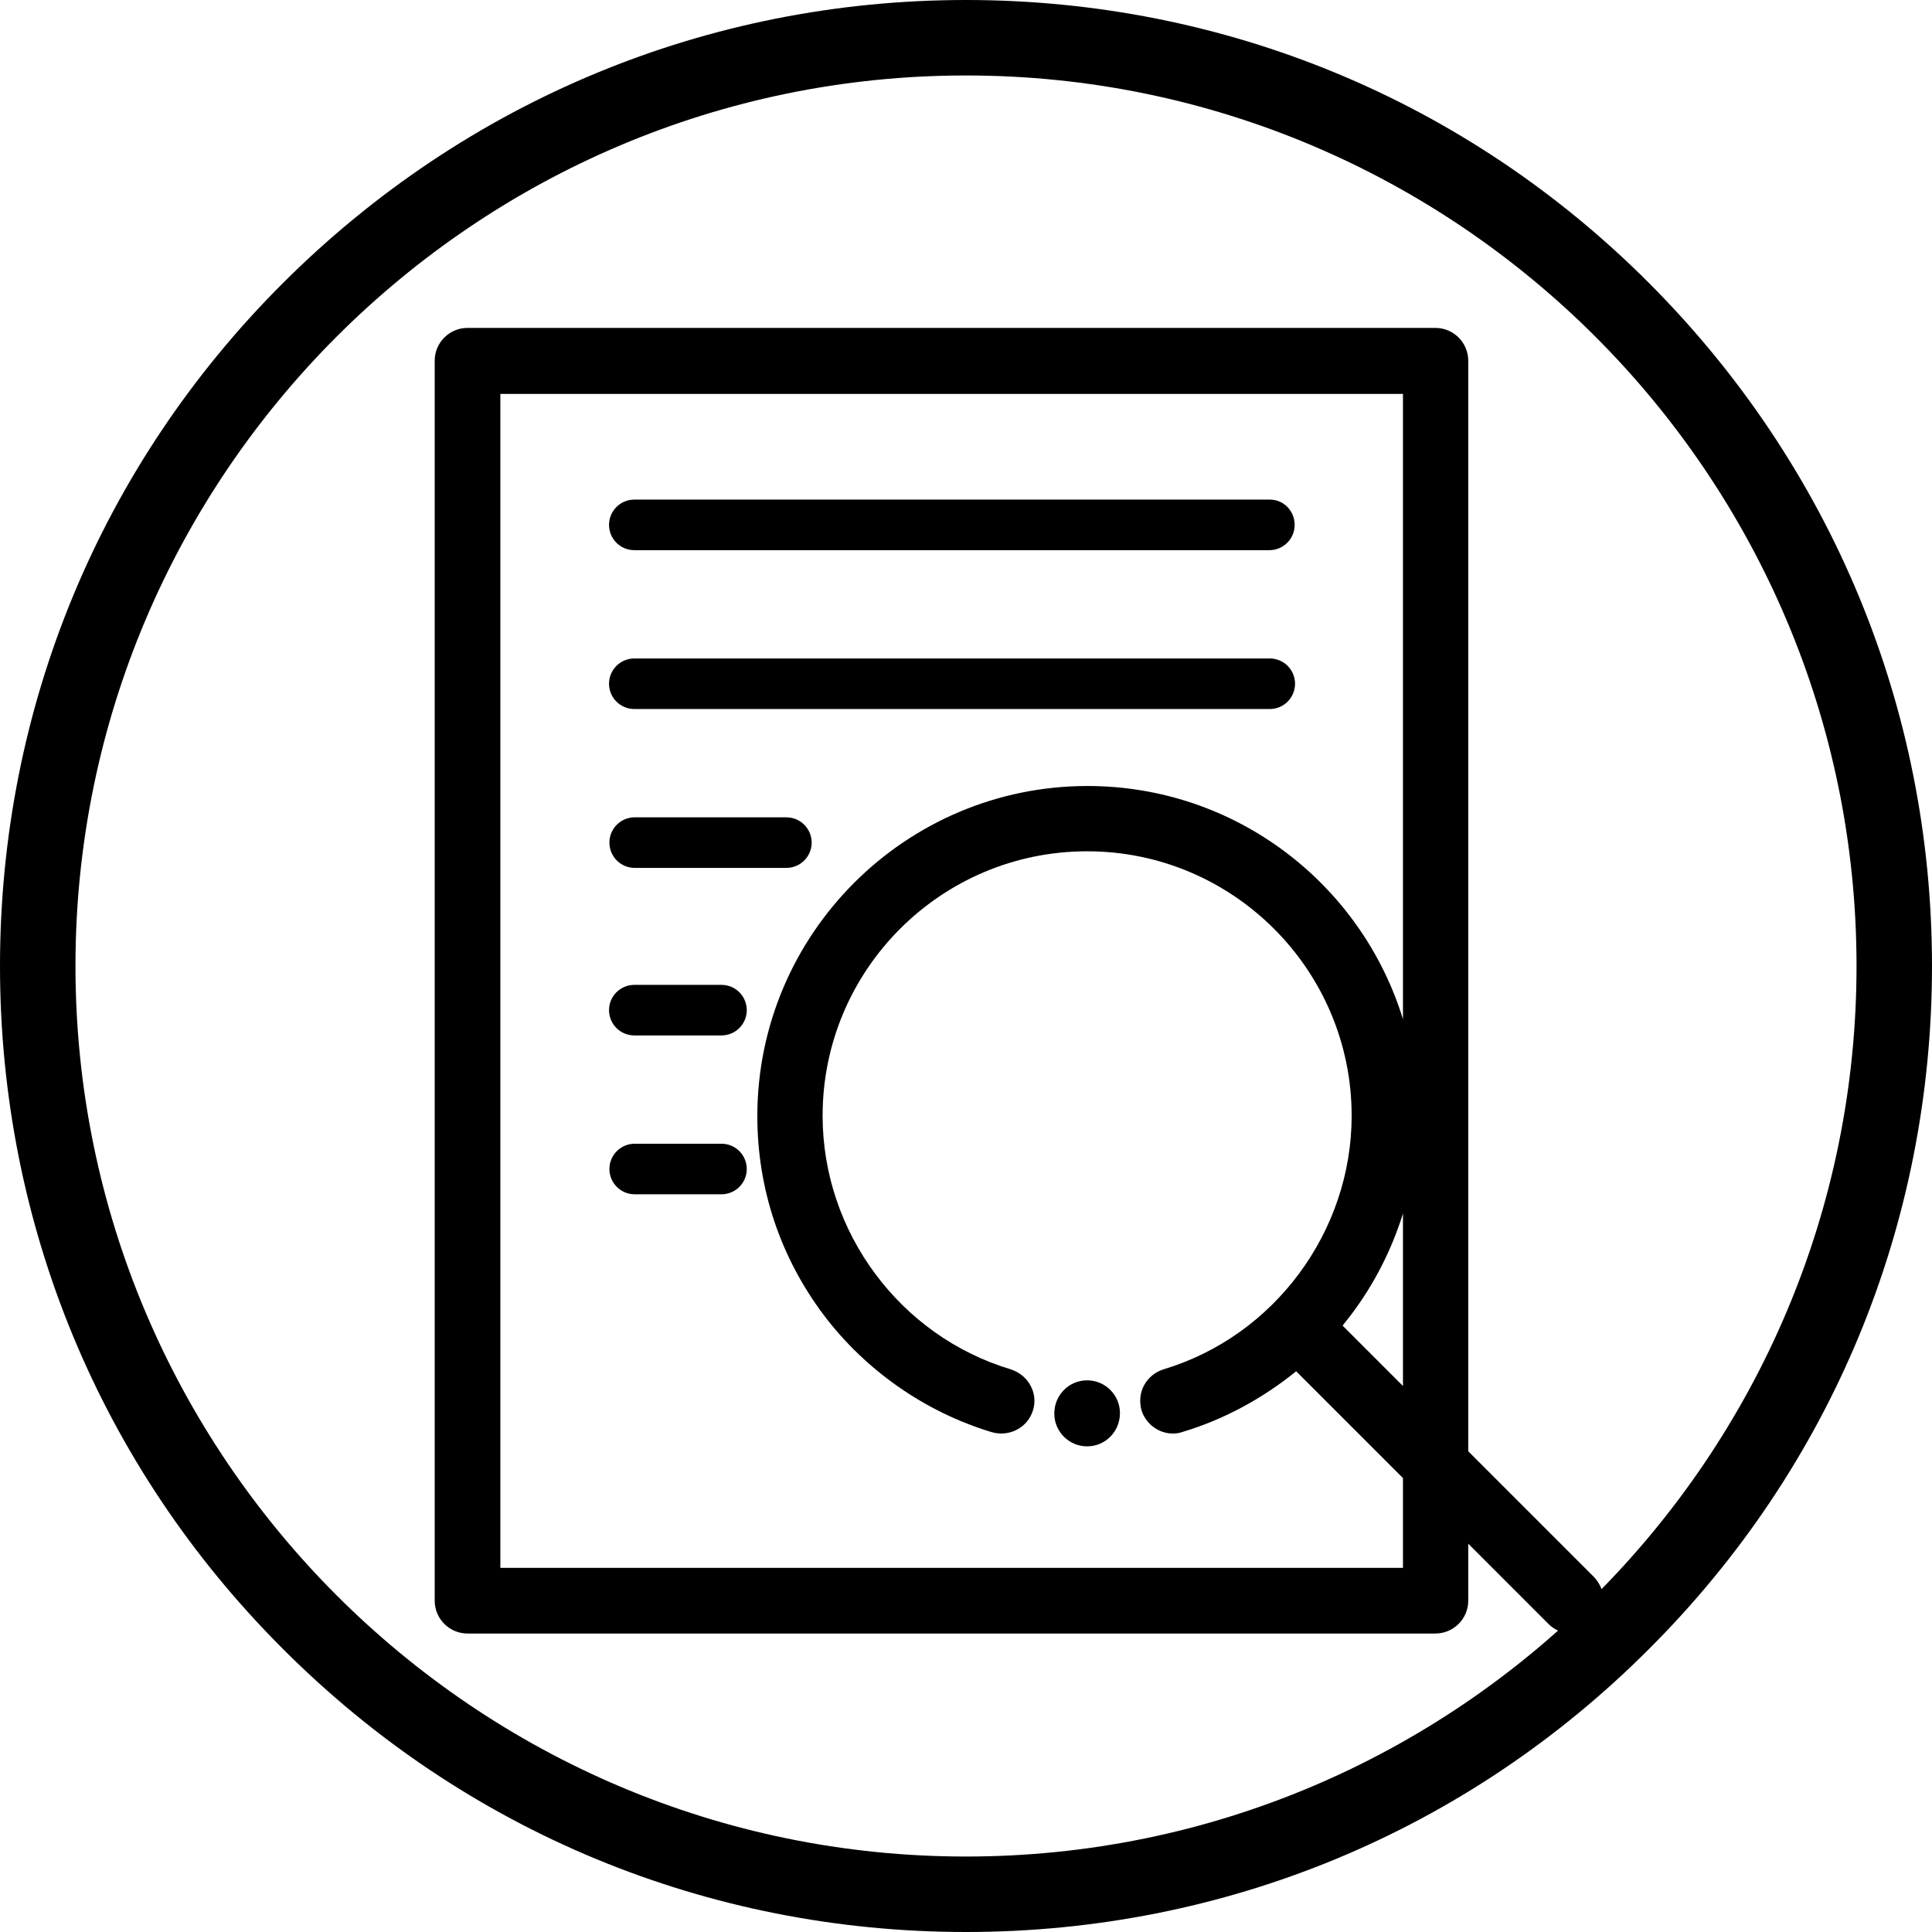 <?xml version="1.0" encoding="utf-8"?>
<!-- Generator: Adobe Illustrator 25.2.1, SVG Export Plug-In . SVG Version: 6.00 Build 0)  -->
<!DOCTYPE svg PUBLIC "-//W3C//DTD SVG 1.1//EN" "http://www.w3.org/Graphics/SVG/1.1/DTD/svg11.dtd">
<svg version="1.1" id="Layer_1" xmlns:x="http://ns.adobe.com/Extensibility/1.0/" xmlns:i="http://ns.adobe.com/AdobeIllustrator/10.0/" xmlns:graph="http://ns.adobe.com/Graphs/1.0/"
	 xmlns="http://www.w3.org/2000/svg" xmlns:xlink="http://www.w3.org/1999/xlink" x="0px" y="0px" width="512px" height="512px"
	 viewBox="0 0 512 512" style="enable-background:new 0 0 512 512;" xml:space="preserve">
<g>
	<path d="M336.5,132.4H168.1c-3.7,0-6.7,3-6.7,6.7s3,6.7,6.7,6.7h168.3c3.7,0,6.7-3,6.7-6.7S340.2,132.4,336.5,132.4z"/>
	<path d="M336.5,174.5H168.1c-3.7,0-6.7,3-6.7,6.7s3,6.7,6.7,6.7h168.4c3.7,0,6.7-3,6.7-6.7S340.2,174.5,336.5,174.5z"/>
	<path d="M208.4,216.6h-40.2c-3.7,0-6.7,3-6.7,6.7s3,6.7,6.7,6.7h40.2c3.7,0,6.7-3,6.7-6.7S212.1,216.6,208.4,216.6z"/>
	<path d="M191.2,261h-23.1c-3.7,0-6.7,3-6.7,6.7s3,6.7,6.7,6.7h23.1c3.7,0,6.7-3,6.7-6.7S194.9,261,191.2,261z"/>
	<path d="M191.2,303.1h-23c-3.7,0-6.7,3-6.7,6.7s3,6.7,6.7,6.7h23c3.7,0,6.7-3,6.7-6.7S194.9,303.1,191.2,303.1z"/>
	<path d="M288.1,383.3c4.8,0,8.7-3.9,8.7-8.8c0-4.8-3.9-8.7-8.7-8.7s-8.7,3.9-8.7,8.8C279.4,379.4,283.3,383.3,288.1,383.3z"/>
	<path d="M422.4,417.9l-33.3-33.3v-289c0-4.8-3.9-8.7-8.7-8.7H351c0,0-0.1,0-0.1,0H123.9c-4.8,0-8.7,3.9-8.7,8.7v328.6
		c0,4.8,3.9,8.7,8.7,8.7h256.5c4.8,0,8.7-3.9,8.7-8.7v-15.1l21.3,21.3c1.6,1.6,3.8,2.5,6.1,2.5c2.2,0,4.3-0.8,5.9-2.3
		c1.7-1.6,2.6-3.7,2.6-6.1C425.1,422.1,424.1,419.7,422.4,417.9z M371.8,321.6v45.7l-16-16c0.8-1,1.5-1.9,2.2-2.8
		C364.2,340.3,368.8,331.2,371.8,321.6z M371.8,270.1c-11-35.8-44.3-61.8-83.6-61.8c-48.2,0-87.5,39.2-87.5,87.5
		c0,19.2,6.1,37.4,17.6,52.7c11.1,14.7,26.9,25.7,44.4,31c4.3,1.3,8.9-0.7,10.7-4.8c1-2.3,1-4.9-0.1-7.1c-1-2.2-3-3.9-5.4-4.7
		c-29.4-8.8-49.9-36.4-49.9-67.2c0-38.7,31.4-70.1,70.1-70.1c38.7,0,70.1,31.5,70.1,70.1c0,30.7-20.5,58.4-49.9,67.2
		c-2.2,0.7-4,2.2-5.1,4.2s-1.3,4.4-0.7,6.6c1.1,3.6,4.5,6.2,8.3,6.2c0.8,0,1.7-0.1,2.5-0.4c10.8-3.2,21.2-8.8,30.2-16.1l28.3,28.3
		v23.8H132.6V104.4H358c0,0,0.1,0,0.1,0h13.7V270.1z"/>
</g>
<path d="M256,512c-68.4,0-132.7-26.6-181-75C26.6,388.7,0,324.4,0,256S26.6,123.3,75,75S187.6,0,256,0s132.7,26.6,181,75
	s75,112.6,75,181s-26.6,132.7-75,181C388.7,485.4,324.4,512,256,512z M256,20C125.9,20,20,125.9,20,256c0,130.1,105.9,236,236,236
	s236-105.9,236-236C492,125.9,386.1,20,256,20z"/>
</svg>
